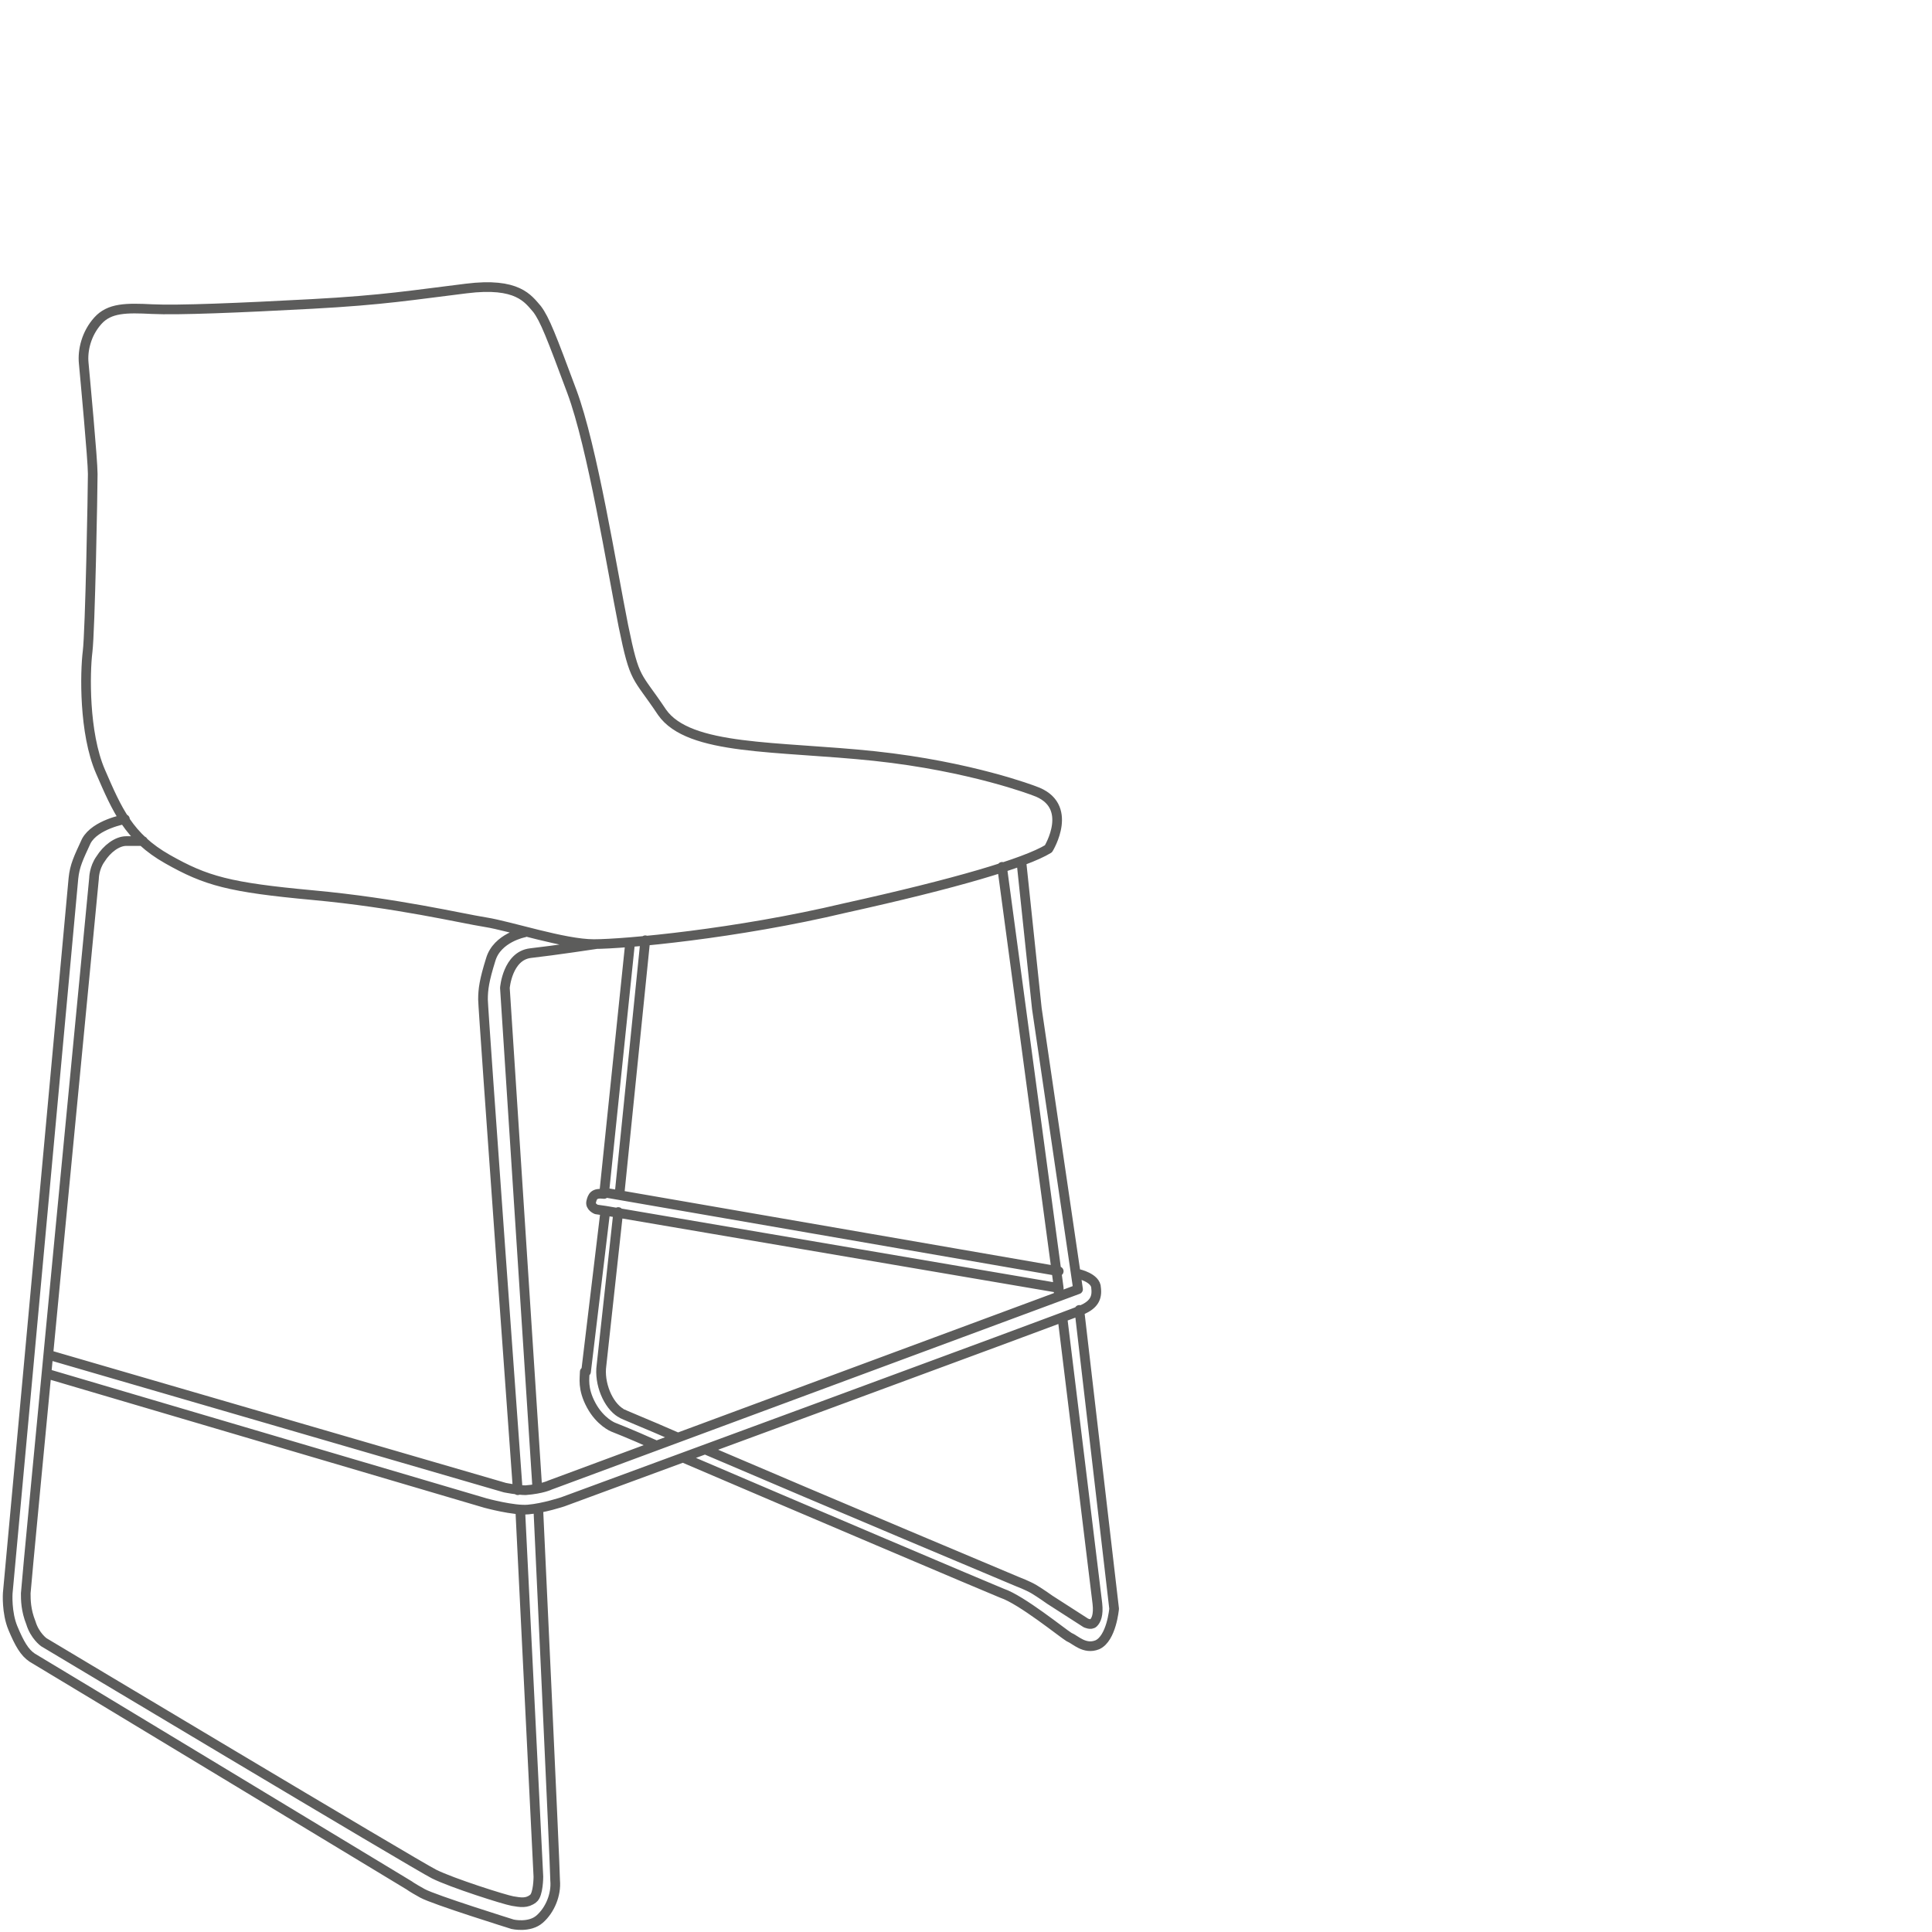 <svg xmlns="http://www.w3.org/2000/svg" xmlns:xlink="http://www.w3.org/1999/xlink" id="Layer_1" x="0px" y="0px" viewBox="0 0 150 150" style="enable-background:new 0 0 150 150;" xml:space="preserve"><style type="text/css">	.st0{fill:none;stroke:#5C5C5B;stroke-width:0.75;stroke-linecap:round;stroke-linejoin:round;}</style><g>	<path class="st0" d="M48,94.1L46.7,106 M50.1,73l-2,19.7 M82.2,100l0,0.6 M46.7,106c-0.2,1.4,0.5,3.1,1.5,3.7  c0.1,0.1,1.9,0.8,4.4,1.9 M54.9,112.6c9.1,3.9,24.1,10.2,24.1,10.2s0.8,0.3,1.3,0.6c0.5,0.3,1.2,0.8,1.2,0.8l2.8,1.8  c0,0,0.4,0.2,0.6,0c0.2-0.2,0.4-0.6,0.3-1.5c-0.1-0.9-2.7-22.1-2.7-22.1 M9.7,63.6c0,0-2.3,0.4-3,1.7c-0.6,1.3-0.9,1.9-1,2.9  c-0.1,1.1-5.1,55.5-5.1,55.5s-0.1,1.5,0.4,2.7c0.5,1.2,0.9,1.9,1.5,2.3c0.7,0.4,29.3,17.7,29.3,17.7s0.1,0.1,1,0.6  c0.9,0.5,7,2.4,7,2.4s1.3,0.3,2.1-0.4c0.8-0.7,1.3-1.9,1.2-3c0-1-1.3-28.7-1.3-28.7 M40.4,117.4l1.4,28.3c0,0,0,1.4-0.4,1.7  c-0.5,0.4-1,0.3-1.6,0.2c-0.6-0.1-4.7-1.4-6.1-2.1c-1.4-0.7-30.3-18-30.3-18s-0.7-0.5-1-1.5c-0.4-1-0.4-1.8-0.4-2.3  c0-0.5,5.3-55.5,5.3-55.5s0-0.8,0.5-1.5c0.5-0.8,1.3-1.4,2-1.4c0.8,0,1.3,0,1.3,0 M40.7,72.4c0,0-2.1,0.4-2.6,2.1  c-0.5,1.6-0.6,2.3-0.6,3.1c0,0.8,2.7,38.1,2.7,38.1 M41.7,115.3l-2.5-38.6c0,0,0.2-2.5,2-2.7c1.8-0.2,5.1-0.7,5.1-0.7 M3.8,105.2  l35.4,10.3c0,0,1,0.2,1.6,0.2c1.3-0.1,1.9-0.4,1.9-0.4l41-15.2l-3.2-21.8l-1.2-11.4 M83.7,98.9c0,0,1.4,0.3,1.4,1.1  c0.1,0.8-0.2,1.3-1.1,1.7c-0.9,0.4-40.3,14.9-40.3,14.9s-1.5,0.5-2.7,0.6c-1.1,0.1-3.3-0.5-3.3-0.5L3.8,106.7 M47,94l35.2,6  l-4.4-32.7 M47,92.6l35.2,6.1 M45.5,106.5L47,94l-0.7-0.1c0,0-0.5-0.2-0.4-0.6c0.1-0.4,0.2-0.7,1-0.6l2-19.3 M83.8,101.7l2.7,23.2  c0,0-0.2,2.3-1.3,2.8c-1,0.4-1.7-0.4-2.2-0.6c-0.5-0.3-3.7-2.9-5.2-3.4c-1-0.4-16.3-6.9-24.7-10.5 M50.9,112.2  c-2-0.9-3.3-1.4-3.3-1.4s-1-0.4-1.7-1.7c-0.7-1.3-0.5-2.1-0.5-2.6 M81.4,65.9c0,0,2.1-3.4-1.1-4.5c0,0-4.9-1.9-12.4-2.7  c-7.6-0.8-14.4-0.4-16.5-3.4c-2-3-2.1-2.3-3-6.7c-0.9-4.5-2.4-13.9-4-18.2c-1.6-4.3-2.1-5.6-2.7-6.4c-0.7-0.8-1.5-2.1-5.5-1.6  c-4.1,0.5-6.4,0.9-12,1.2c-5.6,0.3-10.4,0.5-12.4,0.4c-2-0.1-3.3-0.1-4.2,0.9c-0.9,1-1.2,2.3-1.1,3.3c0.1,1.1,0.7,7.5,0.7,8.6  c0,1.2-0.2,12.2-0.4,13.8c-0.2,1.6-0.3,6.3,1,9.3c1.3,3,2.2,5.1,5.2,6.8c3,1.7,4.8,2.2,11.3,2.8c6.5,0.6,11.5,1.8,13.4,2.1  c1.9,0.3,6.1,1.7,8.4,1.7c2.4,0,11.1-0.8,19.5-2.8C74.2,68.6,79.6,67,81.4,65.9z"></path></g></svg>